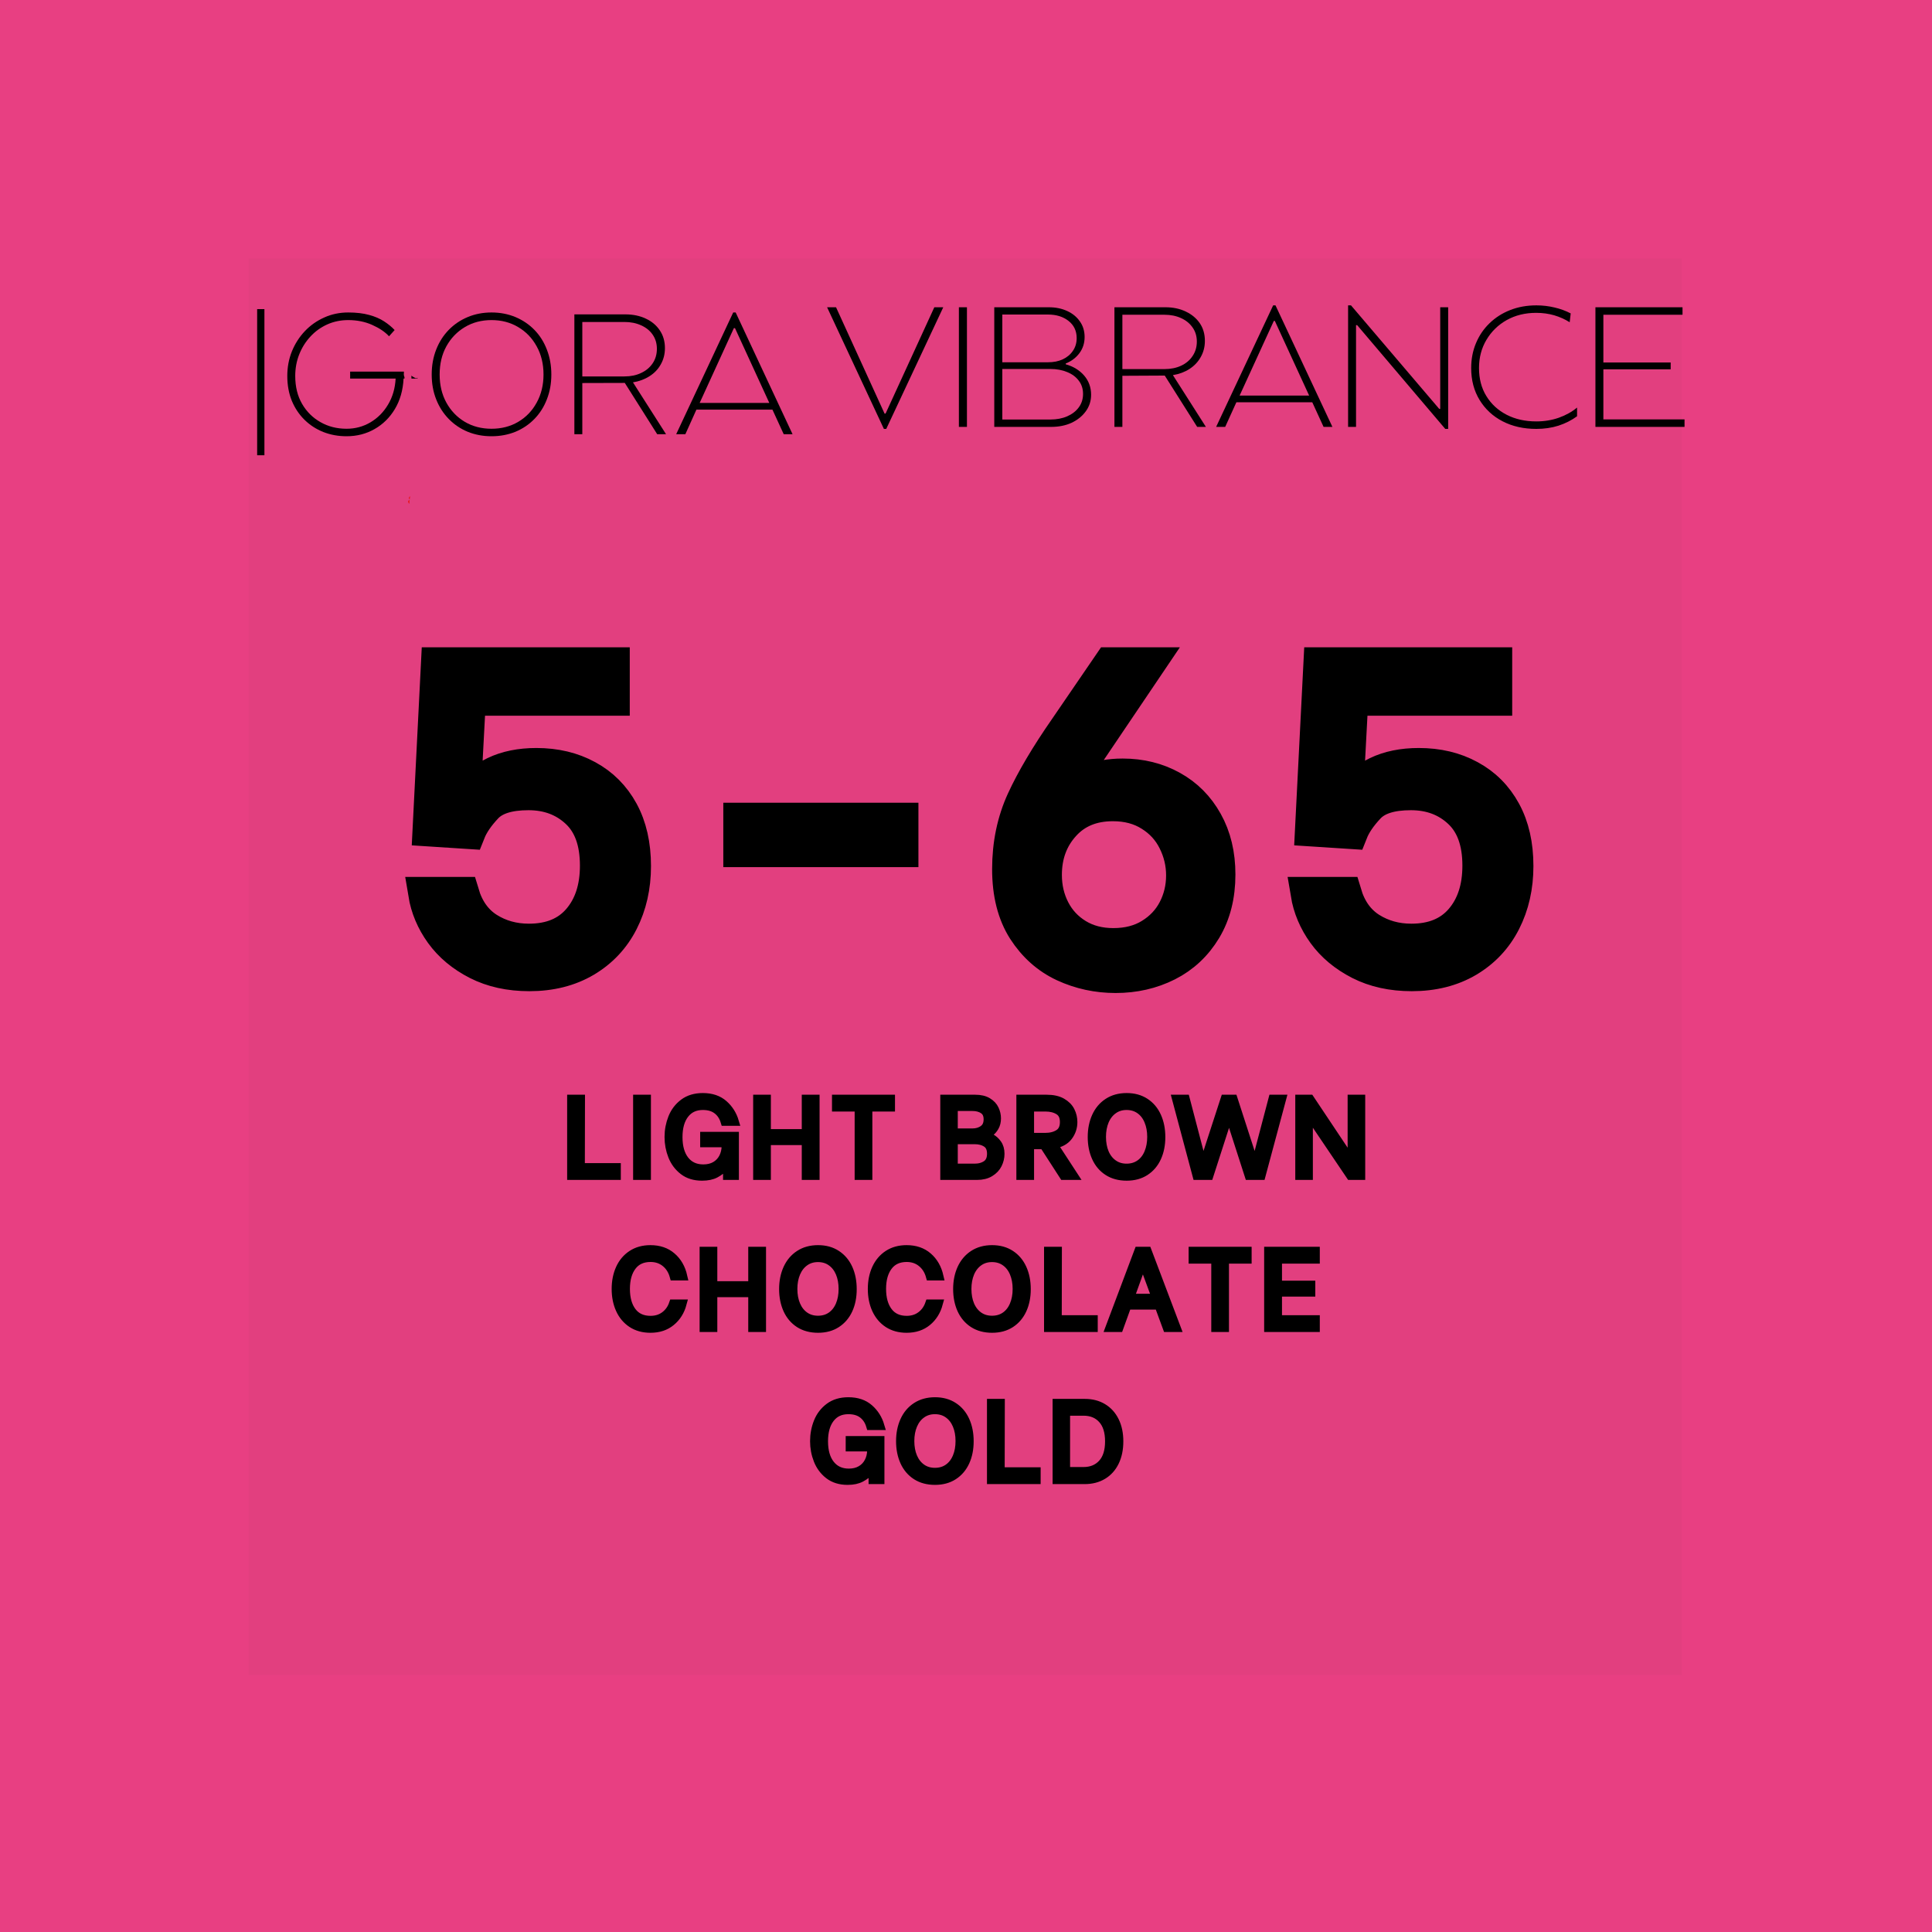 <svg xmlns="http://www.w3.org/2000/svg" xmlns:xlink="http://www.w3.org/1999/xlink" width="360" zoomAndPan="magnify" viewBox="0 0 270 270" height="360" preserveAspectRatio="xMidYMid meet" version="1.0"><defs><g/><clipPath id="f99f69dadf"><path d="M 34.754 36.117 L 235.246 36.117 L 235.246 234.082 L 34.754 234.082 Z M 34.754 36.117 " clip-rule="nonzero"/></clipPath><clipPath id="06ae348aec"><path d="M 57.598 69.426 L 59 69.426 L 59 70.336 L 57.598 70.336 Z M 57.598 69.426 " clip-rule="nonzero"/></clipPath><clipPath id="4d5d224da4"><path d="M 58.5 70.328 C 57.34 69.93 57.543 69.547 57.805 69.469 C 58.039 69.387 58.762 69.449 58.938 69.578 C 59.109 69.707 58.879 70.215 58.879 70.215 " clip-rule="nonzero"/></clipPath><clipPath id="a8f48f07c8"><path d="M 57.129 69.34 L 58.535 69.34 L 58.535 70.238 L 57.129 70.238 Z M 57.129 69.34 " clip-rule="nonzero"/></clipPath><clipPath id="8f7835dfdd"><path d="M 58.031 70.234 C 56.871 69.832 57.074 69.449 57.336 69.371 C 57.566 69.293 58.293 69.371 58.469 69.484 C 58.641 69.609 58.41 70.121 58.41 70.121 " clip-rule="nonzero"/></clipPath><clipPath id="6b5785038b"><path d="M 57.016 69.84 L 58.414 69.84 L 58.414 70.75 L 57.016 70.75 Z M 57.016 69.84 " clip-rule="nonzero"/></clipPath><clipPath id="def882a15b"><path d="M 57.91 70.742 C 56.75 70.344 56.98 69.961 57.215 69.883 C 57.477 69.801 58.172 69.867 58.344 69.992 C 58.52 70.121 58.285 70.633 58.285 70.633 " clip-rule="nonzero"/></clipPath><clipPath id="2e5fe9ad84"><path d="M 57.492 69.562 L 58.883 69.562 L 58.883 70.477 L 57.492 70.477 Z M 57.492 69.562 " clip-rule="nonzero"/></clipPath><clipPath id="40b23be810"><path d="M 58.41 70.473 C 57.219 70.074 57.449 69.691 57.684 69.609 C 57.945 69.516 58.641 69.594 58.816 69.723 C 58.988 69.852 58.758 70.344 58.758 70.344 " clip-rule="nonzero"/></clipPath><clipPath id="bb42b98ab7"><path d="M 57.203 68.672 L 59.488 68.672 L 59.488 71.926 L 57.203 71.926 Z M 57.203 68.672 " clip-rule="nonzero"/></clipPath><clipPath id="530cae97b8"><path d="M 58.102 70.523 C 58.391 68.895 58.781 68.848 58.965 68.895 C 59.129 68.941 59.273 69.07 59.375 69.246 C 59.539 69.629 59.52 70.84 59.273 71.238 C 59.148 71.465 58.883 71.605 58.695 71.637 C 58.531 71.672 58.348 71.621 58.227 71.559 C 58.102 71.48 58 71.398 57.938 71.238 C 57.812 70.906 57.648 69.629 57.918 69.484 C 58.059 69.406 58.449 69.516 58.613 69.691 C 58.883 69.965 58.922 70.906 58.801 71.289 C 58.719 71.543 58.555 71.797 58.348 71.879 C 58.164 71.941 57.836 71.91 57.668 71.812 C 57.504 71.734 57.363 71.512 57.363 71.352 C 57.363 71.191 57.504 70.969 57.668 70.891 C 57.836 70.793 58.164 70.777 58.348 70.824 C 58.531 70.891 58.738 71.082 58.781 71.238 C 58.82 71.383 58.738 71.621 58.594 71.734 C 58.449 71.848 58.141 71.926 57.957 71.91 C 57.754 71.879 57.547 71.766 57.422 71.59 C 57.199 71.254 57.199 70.395 57.238 69.914 C 57.281 69.551 57.34 69.148 57.566 68.941 C 57.754 68.766 58.121 68.688 58.391 68.688 C 58.594 68.688 58.84 68.734 58.984 68.848 C 59.168 68.992 59.254 69.215 59.312 69.484 C 59.418 69.914 59.418 70.906 59.273 71.238 C 59.211 71.398 59.129 71.496 59.004 71.559 C 58.84 71.621 58.531 71.672 58.367 71.605 C 58.184 71.543 58 71.352 57.918 71.113 C 57.773 70.699 57.938 69.598 58.102 69.246 C 58.164 69.102 58.246 69.023 58.348 68.957 C 58.473 68.895 58.656 68.848 58.801 68.863 C 58.945 68.879 59.129 68.941 59.211 69.039 C 59.312 69.117 59.355 69.215 59.395 69.375 C 59.438 69.691 59.457 70.617 59.211 70.84 C 59.047 70.984 58.695 71.031 58.512 70.984 C 58.328 70.922 58.102 70.523 58.102 70.523 " clip-rule="nonzero"/></clipPath><clipPath id="e0210b1643"><path d="M 56.434 51.332 L 57.352 51.332 L 57.352 52.738 L 56.434 52.738 Z M 56.434 51.332 " clip-rule="nonzero"/></clipPath><clipPath id="034de61da1"><path d="M 57.344 51.836 C 56.93 52.996 56.562 52.793 56.465 52.531 C 56.387 52.297 56.465 51.574 56.594 51.398 C 56.707 51.227 57.215 51.484 57.215 51.484 " clip-rule="nonzero"/></clipPath><clipPath id="5b76a27a55"><path d="M 56.961 51.289 L 58.785 51.289 L 58.785 52.891 L 56.961 52.891 Z M 56.961 51.289 " clip-rule="nonzero"/></clipPath><clipPath id="2194cb27f8"><path d="M 58.16 52.883 C 56.605 52.176 56.91 51.5 57.215 51.359 C 57.555 51.219 58.465 51.332 58.695 51.559 C 58.922 51.781 58.617 52.684 58.617 52.684 " clip-rule="nonzero"/></clipPath></defs><rect x="-27" width="324" fill="#ffffff" y="-27" height="324" fill-opacity="1"/><rect x="-27" width="324" fill="#e83f82" y="-27" height="324" fill-opacity="1"/><g clip-path="url(#f99f69dadf)"><path fill="#e23f7f" d="M 34.754 36.117 L 235.039 36.117 L 235.039 234.082 L 34.754 234.082 Z M 34.754 36.117 " fill-opacity="1" fill-rule="nonzero"/></g><path stroke-linecap="butt" transform="matrix(1.313, 0, 0, 1.313, 34.026, 66.375)" fill="none" stroke-linejoin="miter" d="M 30.428 53.184 C 28.333 53.184 26.485 52.78 24.886 51.967 C 23.288 51.149 22.018 50.089 21.077 48.789 C 20.137 47.488 19.539 46.075 19.289 44.545 L 23.327 44.545 C 23.83 46.235 24.726 47.488 26.011 48.307 C 27.294 49.119 28.752 49.524 30.38 49.524 C 32.669 49.524 34.44 48.798 35.692 47.345 C 36.948 45.884 37.573 43.965 37.573 41.584 C 37.573 39.045 36.883 37.135 35.499 35.849 C 34.121 34.563 32.401 33.921 30.336 33.921 C 28.232 33.921 26.732 34.391 25.839 35.334 C 24.952 36.275 24.336 37.179 23.991 38.051 L 19.759 37.777 L 20.652 20.109 L 39.353 20.109 L 39.353 23.862 L 24.038 23.862 L 23.476 34.438 L 23.657 34.438 C 25.255 32.028 27.761 30.825 31.172 30.825 C 33.213 30.825 35.023 31.257 36.6 32.12 C 38.183 32.977 39.412 34.212 40.293 35.825 C 41.171 37.441 41.612 39.376 41.612 41.631 C 41.612 43.819 41.165 45.792 40.27 47.551 C 39.377 49.304 38.082 50.679 36.392 51.681 C 34.701 52.681 32.713 53.184 30.428 53.184 Z M 52.834 36.653 L 70.077 36.653 L 70.077 39.98 L 52.834 39.98 Z M 92.826 53.378 C 90.883 53.378 89.05 52.982 87.321 52.184 C 85.6 51.384 84.187 50.128 83.086 48.423 C 81.993 46.709 81.446 44.554 81.446 41.953 C 81.446 39.289 81.955 36.852 82.973 34.632 C 83.996 32.409 85.511 29.852 87.514 26.969 L 92.207 20.109 L 96.35 20.109 L 86.011 35.423 L 86.151 35.471 L 86.952 34.623 C 88.675 32.84 90.88 31.947 93.573 31.947 C 95.514 31.947 97.263 32.382 98.814 33.245 C 100.367 34.102 101.588 35.328 102.475 36.926 C 103.37 38.527 103.817 40.393 103.817 42.527 C 103.817 44.783 103.323 46.732 102.338 48.378 C 101.35 50.021 100.019 51.268 98.344 52.116 C 96.671 52.958 94.829 53.378 92.826 53.378 Z M 92.585 49.994 C 94.124 49.994 95.445 49.649 96.555 48.961 C 97.671 48.274 98.516 47.375 99.091 46.265 C 99.671 45.149 99.963 43.932 99.963 42.616 C 99.963 41.334 99.671 40.114 99.091 38.959 C 98.516 37.795 97.665 36.864 96.531 36.159 C 95.406 35.447 94.076 35.093 92.541 35.093 C 90.344 35.093 88.597 35.813 87.297 37.26 C 85.996 38.697 85.347 40.468 85.347 42.572 C 85.347 43.917 85.636 45.158 86.219 46.289 C 86.8 47.414 87.636 48.313 88.731 48.985 C 89.832 49.658 91.118 49.994 92.585 49.994 Z M 124.351 53.184 C 122.256 53.184 120.408 52.78 118.81 51.967 C 117.212 51.149 115.941 50.089 115.001 48.789 C 114.06 47.488 113.465 46.075 113.212 44.545 L 117.25 44.545 C 117.753 46.235 118.649 47.488 119.935 48.307 C 121.221 49.119 122.676 49.524 124.307 49.524 C 126.592 49.524 128.363 48.798 129.616 47.345 C 130.872 45.884 131.5 43.965 131.5 41.584 C 131.5 39.045 130.806 37.135 129.422 35.849 C 128.045 34.563 126.324 33.921 124.259 33.921 C 122.155 33.921 120.658 34.391 119.762 35.334 C 118.875 36.275 118.259 37.179 117.914 38.051 L 113.682 37.777 L 114.578 20.109 L 133.276 20.109 L 133.276 23.862 L 117.962 23.862 L 117.399 34.438 L 117.584 34.438 C 119.182 32.028 121.685 30.825 125.098 30.825 C 127.14 30.825 128.946 31.257 130.524 32.12 C 132.107 32.977 133.339 34.212 134.217 35.825 C 135.098 37.441 135.535 39.376 135.535 41.631 C 135.535 43.819 135.089 45.792 134.193 47.551 C 133.3 49.304 132.006 50.679 130.318 51.681 C 128.628 52.681 126.637 53.184 124.351 53.184 Z M 124.351 53.184 " stroke="#000000" stroke-width="3.525" stroke-opacity="1" stroke-miterlimit="4"/><g fill="#000000" fill-opacity="1"><g transform="translate(54.72, 135.942)"><g><path d="M 19.234 0.25 C 16.484 0.25 14.055 -0.281 11.953 -1.344 C 9.859 -2.414 8.195 -3.805 6.969 -5.516 C 5.738 -7.223 4.957 -9.082 4.625 -11.094 L 9.922 -11.094 C 10.586 -8.875 11.758 -7.227 13.438 -6.156 C 15.125 -5.094 17.039 -4.562 19.188 -4.562 C 22.188 -4.562 24.504 -5.516 26.141 -7.422 C 27.785 -9.336 28.609 -11.859 28.609 -14.984 C 28.609 -18.316 27.703 -20.82 25.891 -22.5 C 24.086 -24.188 21.832 -25.031 19.125 -25.031 C 16.363 -25.031 14.395 -24.414 13.219 -23.188 C 12.051 -21.957 11.242 -20.766 10.797 -19.609 L 5.234 -19.984 L 6.406 -43.172 L 30.953 -43.172 L 30.953 -38.234 L 10.859 -38.234 L 10.109 -24.359 L 10.359 -24.359 C 12.453 -27.523 15.742 -29.109 20.234 -29.109 C 22.898 -29.109 25.27 -28.539 27.344 -27.406 C 29.426 -26.281 31.039 -24.656 32.188 -22.531 C 33.344 -20.414 33.922 -17.879 33.922 -14.922 C 33.922 -12.047 33.332 -9.457 32.156 -7.156 C 30.988 -4.852 29.297 -3.039 27.078 -1.719 C 24.859 -0.406 22.242 0.25 19.234 0.25 Z M 19.234 0.25 "/></g></g></g><g fill="#000000" fill-opacity="1"><g transform="translate(96.163, 135.942)"><g><path d="M 7.219 -21.469 L 29.844 -21.469 L 29.844 -17.078 L 7.219 -17.078 Z M 7.219 -21.469 "/></g></g></g><g fill="#000000" fill-opacity="1"><g transform="translate(137.422, 135.942)"><g><path d="M 18.438 0.5 C 15.883 0.5 13.477 -0.023 11.219 -1.078 C 8.957 -2.129 7.109 -3.773 5.672 -6.016 C 4.234 -8.254 3.516 -11.082 3.516 -14.5 C 3.516 -17.988 4.18 -21.191 5.516 -24.109 C 6.859 -27.035 8.844 -30.391 11.469 -34.172 L 17.641 -43.172 L 23.062 -43.172 L 9.5 -23.062 L 9.688 -23 L 10.734 -24.109 C 12.992 -26.453 15.891 -27.625 19.422 -27.625 C 21.973 -27.625 24.266 -27.055 26.297 -25.922 C 28.336 -24.797 29.941 -23.188 31.109 -21.094 C 32.285 -19 32.875 -16.551 32.875 -13.75 C 32.875 -10.789 32.223 -8.234 30.922 -6.078 C 29.629 -3.922 27.883 -2.285 25.688 -1.172 C 23.488 -0.055 21.07 0.5 18.438 0.5 Z M 18.125 -3.953 C 20.145 -3.953 21.883 -4.398 23.344 -5.297 C 24.801 -6.203 25.91 -7.383 26.672 -8.844 C 27.43 -10.312 27.812 -11.906 27.812 -13.625 C 27.812 -15.312 27.43 -16.914 26.672 -18.438 C 25.91 -19.957 24.789 -21.18 23.312 -22.109 C 21.832 -23.035 20.082 -23.5 18.062 -23.5 C 15.188 -23.5 12.895 -22.551 11.188 -20.656 C 9.488 -18.77 8.641 -16.445 8.641 -13.688 C 8.641 -11.926 9.02 -10.301 9.781 -8.812 C 10.539 -7.332 11.641 -6.148 13.078 -5.266 C 14.516 -4.391 16.195 -3.953 18.125 -3.953 Z M 18.125 -3.953 "/></g></g></g><g fill="#000000" fill-opacity="1"><g transform="translate(178.002, 135.942)"><g><path d="M 19.234 0.25 C 16.484 0.25 14.055 -0.281 11.953 -1.344 C 9.859 -2.414 8.195 -3.805 6.969 -5.516 C 5.738 -7.223 4.957 -9.082 4.625 -11.094 L 9.922 -11.094 C 10.586 -8.875 11.758 -7.227 13.438 -6.156 C 15.125 -5.094 17.039 -4.562 19.188 -4.562 C 22.188 -4.562 24.504 -5.516 26.141 -7.422 C 27.785 -9.336 28.609 -11.859 28.609 -14.984 C 28.609 -18.316 27.703 -20.82 25.891 -22.5 C 24.086 -24.188 21.832 -25.031 19.125 -25.031 C 16.363 -25.031 14.395 -24.414 13.219 -23.188 C 12.051 -21.957 11.242 -20.766 10.797 -19.609 L 5.234 -19.984 L 6.406 -43.172 L 30.953 -43.172 L 30.953 -38.234 L 10.859 -38.234 L 10.109 -24.359 L 10.359 -24.359 C 12.453 -27.523 15.742 -29.109 20.234 -29.109 C 22.898 -29.109 25.27 -28.539 27.344 -27.406 C 29.426 -26.281 31.039 -24.656 32.188 -22.531 C 33.344 -20.414 33.922 -17.879 33.922 -14.922 C 33.922 -12.047 33.332 -9.457 32.156 -7.156 C 30.988 -4.852 29.297 -3.039 27.078 -1.719 C 24.859 -0.406 22.242 0.25 19.234 0.25 Z M 19.234 0.25 "/></g></g></g><g fill="#000000" fill-opacity="1"><g transform="translate(34.031, 60.685)"><g><path d="M 1.906 2.938 L 1.906 -17.484 L 2.922 -17.484 L 2.922 2.938 Z M 1.906 2.938 "/></g></g></g><g fill="#000000" fill-opacity="1"><g transform="translate(38.838, 60.685)"><g><path d="M 9.594 0.281 C 8.426 0.281 7.344 0.082 6.344 -0.312 C 5.352 -0.707 4.477 -1.273 3.719 -2.016 C 2.957 -2.766 2.363 -3.656 1.938 -4.688 C 1.52 -5.727 1.312 -6.879 1.312 -8.141 C 1.312 -9.359 1.523 -10.504 1.953 -11.578 C 2.391 -12.648 2.992 -13.594 3.766 -14.406 C 4.535 -15.219 5.438 -15.852 6.469 -16.312 C 7.5 -16.781 8.617 -17.016 9.828 -17.016 C 10.961 -17.016 11.938 -16.898 12.75 -16.672 C 13.562 -16.453 14.254 -16.156 14.828 -15.781 C 15.398 -15.414 15.895 -15.008 16.312 -14.562 L 15.531 -13.688 C 14.969 -14.301 14.18 -14.832 13.172 -15.281 C 12.172 -15.727 11.055 -15.953 9.828 -15.953 C 8.773 -15.953 7.797 -15.75 6.891 -15.344 C 5.992 -14.938 5.211 -14.375 4.547 -13.656 C 3.879 -12.938 3.359 -12.109 2.984 -11.172 C 2.609 -10.234 2.422 -9.223 2.422 -8.141 C 2.422 -6.648 2.738 -5.352 3.375 -4.25 C 4.008 -3.156 4.867 -2.301 5.953 -1.688 C 7.035 -1.07 8.25 -0.766 9.594 -0.766 C 10.801 -0.766 11.91 -1.062 12.922 -1.656 C 13.941 -2.258 14.766 -3.086 15.391 -4.141 C 16.023 -5.191 16.379 -6.406 16.453 -7.781 L 10.094 -7.781 L 10.094 -8.75 L 19.5 -8.75 L 19.5 -7.781 L 17.562 -7.781 C 17.477 -6.145 17.07 -4.723 16.344 -3.516 C 15.625 -2.316 14.676 -1.383 13.5 -0.719 C 12.332 -0.051 11.031 0.281 9.594 0.281 Z M 9.594 0.281 "/></g></g></g><g fill="#000000" fill-opacity="1"><g transform="translate(59.019, 60.685)"><g><path d="M 9.672 0.281 C 8.473 0.281 7.363 0.07 6.344 -0.344 C 5.32 -0.77 4.438 -1.367 3.688 -2.141 C 2.938 -2.91 2.352 -3.82 1.938 -4.875 C 1.52 -5.926 1.312 -7.082 1.312 -8.344 C 1.312 -9.602 1.52 -10.766 1.938 -11.828 C 2.352 -12.891 2.938 -13.805 3.688 -14.578 C 4.438 -15.348 5.32 -15.945 6.344 -16.375 C 7.363 -16.801 8.473 -17.016 9.672 -17.016 C 10.879 -17.016 11.992 -16.801 13.016 -16.375 C 14.035 -15.945 14.922 -15.348 15.672 -14.578 C 16.422 -13.805 17 -12.891 17.406 -11.828 C 17.82 -10.766 18.031 -9.602 18.031 -8.344 C 18.031 -7.082 17.82 -5.926 17.406 -4.875 C 17 -3.82 16.422 -2.91 15.672 -2.141 C 14.922 -1.367 14.035 -0.77 13.016 -0.344 C 11.992 0.07 10.879 0.281 9.672 0.281 Z M 9.672 -0.766 C 11.066 -0.766 12.312 -1.086 13.406 -1.734 C 14.5 -2.379 15.359 -3.273 15.984 -4.422 C 16.617 -5.566 16.938 -6.875 16.938 -8.344 C 16.938 -9.832 16.617 -11.145 15.984 -12.281 C 15.359 -13.426 14.5 -14.32 13.406 -14.969 C 12.312 -15.625 11.066 -15.953 9.672 -15.953 C 8.273 -15.953 7.031 -15.625 5.938 -14.969 C 4.852 -14.32 3.992 -13.426 3.359 -12.281 C 2.734 -11.145 2.422 -9.832 2.422 -8.344 C 2.422 -6.875 2.734 -5.566 3.359 -4.422 C 3.992 -3.273 4.852 -2.379 5.938 -1.734 C 7.031 -1.086 8.273 -0.766 9.672 -0.766 Z M 9.672 -0.766 "/></g></g></g><g fill="#000000" fill-opacity="1"><g transform="translate(78.363, 60.685)"><g><path d="M 1.906 0 L 1.906 -16.75 L 9.047 -16.75 C 10.109 -16.75 11.055 -16.551 11.891 -16.156 C 12.723 -15.77 13.375 -15.223 13.844 -14.516 C 14.32 -13.816 14.562 -12.988 14.562 -12.031 C 14.562 -11.195 14.367 -10.441 13.984 -9.766 C 13.609 -9.086 13.082 -8.535 12.406 -8.109 C 11.738 -7.68 10.969 -7.395 10.094 -7.25 L 14.719 0 L 13.484 0 L 8.953 -7.172 L 3.016 -7.156 L 3.016 0 Z M 3.016 -8.078 L 8.906 -8.078 C 9.781 -8.078 10.555 -8.238 11.234 -8.562 C 11.922 -8.883 12.457 -9.332 12.844 -9.906 C 13.238 -10.488 13.438 -11.164 13.438 -11.938 C 13.438 -12.695 13.238 -13.359 12.844 -13.922 C 12.457 -14.484 11.922 -14.914 11.234 -15.219 C 10.555 -15.531 9.781 -15.688 8.906 -15.688 L 3.016 -15.688 Z M 3.016 -8.078 "/></g></g></g><g fill="#000000" fill-opacity="1"><g transform="translate(94.216, 60.685)"><g><path d="M 0.281 0 L 8.25 -17.016 L 8.594 -17.016 L 16.547 0 L 15.312 0 L 13.734 -3.438 L 3.109 -3.438 L 1.562 0 Z M 3.562 -4.375 L 13.297 -4.375 L 8.5 -14.828 L 8.344 -14.828 Z M 3.562 -4.375 "/></g></g></g><g clip-path="url(#06ae348aec)"><g clip-path="url(#4d5d224da4)"><path fill="#e7191f" d="M 60.098 68.828 L 60.098 70.98 L 56.297 70.98 L 56.297 68.828 Z M 60.098 68.828 " fill-opacity="1" fill-rule="nonzero"/></g></g><g clip-path="url(#a8f48f07c8)"><g clip-path="url(#8f7835dfdd)"><path fill="#e7191f" d="M 59.629 68.734 L 59.629 70.887 L 55.828 70.887 L 55.828 68.734 Z M 59.629 68.734 " fill-opacity="1" fill-rule="nonzero"/></g></g><g clip-path="url(#6b5785038b)"><g clip-path="url(#def882a15b)"><path fill="#e7191f" d="M 59.504 69.242 L 59.504 71.398 L 55.703 71.398 L 55.703 69.242 Z M 59.504 69.242 " fill-opacity="1" fill-rule="nonzero"/></g></g><g clip-path="url(#2e5fe9ad84)"><g clip-path="url(#40b23be810)"><path fill="#ff0000" d="M 59.977 68.973 L 59.977 71.125 L 56.172 71.125 L 56.172 68.973 Z M 59.977 68.973 " fill-opacity="1" fill-rule="nonzero"/></g></g><g clip-path="url(#bb42b98ab7)"><g clip-path="url(#530cae97b8)"><path fill="#e23f7f" d="M 60.219 68.051 L 60.219 72.547 L 56.418 72.547 L 56.418 68.051 Z M 60.219 68.051 " fill-opacity="1" fill-rule="nonzero"/></g></g><g clip-path="url(#e0210b1643)"><g clip-path="url(#034de61da1)"><path fill="#e23f7f" d="M 55.828 50.238 L 57.98 50.238 L 57.98 54.039 L 55.828 54.039 Z M 55.828 50.238 " fill-opacity="1" fill-rule="nonzero"/></g></g><g fill="#e23f7f" fill-opacity="1"><g transform="translate(55.825, 55.431)"><g><path d="M 1.672 0.734 L 0.703 0.734 L 0.703 -5.469 L 1.672 -5.469 Z M 1.672 0.734 "/></g></g></g><g fill="#000000" fill-opacity="1"><g transform="translate(115.307, 59.659)"><g><path d="M 8.219 0.281 L 0.281 -16.719 L 1.531 -16.719 L 8.312 -1.859 L 8.453 -1.859 L 15.266 -16.719 L 16.516 -16.719 L 8.547 0.281 Z M 8.219 0.281 "/></g></g></g><g fill="#000000" fill-opacity="1"><g transform="translate(132.1, 59.659)"><g><path d="M 1.906 0 L 1.906 -16.719 L 3.031 -16.719 L 3.031 0 Z M 1.906 0 "/></g></g></g><g fill="#000000" fill-opacity="1"><g transform="translate(137.045, 59.659)"><g><path d="M 1.906 0 L 1.906 -16.719 L 9.531 -16.719 C 10.5 -16.719 11.359 -16.539 12.109 -16.188 C 12.859 -15.844 13.445 -15.359 13.875 -14.734 C 14.312 -14.117 14.531 -13.395 14.531 -12.562 C 14.531 -11.707 14.289 -10.957 13.812 -10.312 C 13.332 -9.664 12.691 -9.18 11.891 -8.859 L 11.891 -8.75 C 12.961 -8.445 13.82 -7.922 14.469 -7.172 C 15.113 -6.422 15.438 -5.523 15.438 -4.484 C 15.438 -3.629 15.191 -2.863 14.703 -2.188 C 14.211 -1.508 13.551 -0.973 12.719 -0.578 C 11.883 -0.191 10.926 0 9.844 0 Z M 3.031 -9.031 L 9.406 -9.031 C 10.188 -9.031 10.875 -9.164 11.469 -9.438 C 12.07 -9.719 12.547 -10.113 12.891 -10.625 C 13.242 -11.133 13.422 -11.727 13.422 -12.406 C 13.422 -13.414 13.039 -14.219 12.281 -14.812 C 11.531 -15.406 10.57 -15.703 9.406 -15.703 L 3.031 -15.703 Z M 3.031 -1.031 L 9.75 -1.031 C 10.633 -1.031 11.422 -1.18 12.109 -1.484 C 12.797 -1.785 13.332 -2.203 13.719 -2.734 C 14.113 -3.266 14.312 -3.891 14.312 -4.609 C 14.312 -5.328 14.113 -5.941 13.719 -6.453 C 13.332 -6.973 12.797 -7.375 12.109 -7.656 C 11.422 -7.945 10.633 -8.094 9.75 -8.094 L 3.031 -8.094 Z M 3.031 -1.031 "/></g></g></g><g fill="#000000" fill-opacity="1"><g transform="translate(153.838, 59.659)"><g><path d="M 1.906 0 L 1.906 -16.719 L 9.031 -16.719 C 10.094 -16.719 11.035 -16.52 11.859 -16.125 C 12.691 -15.738 13.348 -15.195 13.828 -14.5 C 14.305 -13.801 14.547 -12.973 14.547 -12.016 C 14.547 -11.191 14.352 -10.441 13.969 -9.766 C 13.594 -9.086 13.066 -8.531 12.391 -8.094 C 11.723 -7.664 10.953 -7.379 10.078 -7.234 L 14.688 0 L 13.469 0 L 8.938 -7.172 L 3.016 -7.141 L 3.016 0 Z M 3.016 -8.078 L 8.891 -8.078 C 9.766 -8.078 10.539 -8.234 11.219 -8.547 C 11.906 -8.867 12.441 -9.32 12.828 -9.906 C 13.223 -10.488 13.422 -11.16 13.422 -11.922 C 13.422 -12.68 13.223 -13.336 12.828 -13.891 C 12.441 -14.453 11.906 -14.891 11.219 -15.203 C 10.539 -15.516 9.766 -15.672 8.891 -15.672 L 3.016 -15.672 Z M 3.016 -8.078 "/></g></g></g><g fill="#000000" fill-opacity="1"><g transform="translate(169.675, 59.659)"><g><path d="M 0.281 0 L 8.25 -16.984 L 8.578 -16.984 L 16.531 0 L 15.297 0 L 13.719 -3.438 L 3.109 -3.438 L 1.547 0 Z M 3.562 -4.375 L 13.281 -4.375 L 8.484 -14.812 L 8.344 -14.812 Z M 3.562 -4.375 "/></g></g></g><g fill="#000000" fill-opacity="1"><g transform="translate(186.492, 59.659)"><g><path d="M 15.484 0.281 L 3.172 -14.219 L 3.016 -14.219 L 3.016 0 L 1.906 0 L 1.906 -16.984 L 2.312 -16.984 L 14.641 -2.516 L 14.781 -2.516 L 14.781 -16.719 L 15.891 -16.719 L 15.891 0.281 Z M 15.484 0.281 "/></g></g></g><g fill="#000000" fill-opacity="1"><g transform="translate(204.288, 59.659)"><g><path d="M 10.422 0.281 C 8.648 0.281 7.078 -0.07 5.703 -0.781 C 4.336 -1.488 3.266 -2.484 2.484 -3.766 C 1.703 -5.047 1.312 -6.531 1.312 -8.219 C 1.312 -9.477 1.535 -10.641 1.984 -11.703 C 2.43 -12.773 3.062 -13.703 3.875 -14.484 C 4.688 -15.273 5.648 -15.891 6.766 -16.328 C 7.879 -16.766 9.098 -16.984 10.422 -16.984 C 11.297 -16.984 12.141 -16.883 12.953 -16.688 C 13.773 -16.5 14.531 -16.223 15.219 -15.859 L 15.078 -14.625 C 14.422 -15.039 13.703 -15.363 12.922 -15.594 C 12.141 -15.82 11.297 -15.938 10.391 -15.938 C 8.848 -15.938 7.473 -15.598 6.266 -14.922 C 5.066 -14.242 4.125 -13.32 3.438 -12.156 C 2.75 -11 2.406 -9.688 2.406 -8.219 C 2.406 -6.719 2.75 -5.41 3.438 -4.297 C 4.125 -3.18 5.07 -2.312 6.281 -1.688 C 7.488 -1.07 8.867 -0.766 10.422 -0.766 C 11.535 -0.766 12.582 -0.938 13.562 -1.281 C 14.551 -1.633 15.398 -2.109 16.109 -2.703 L 16.109 -1.484 C 15.336 -0.922 14.473 -0.484 13.516 -0.172 C 12.566 0.129 11.535 0.281 10.422 0.281 Z M 10.422 0.281 "/></g></g></g><g fill="#000000" fill-opacity="1"><g transform="translate(221.057, 59.659)"><g><path d="M 1.906 0 L 1.906 -16.719 L 14.078 -16.719 L 14.078 -15.672 L 3.016 -15.672 L 3.016 -9 L 12.422 -9 L 12.422 -8.047 L 3.016 -8.047 L 3.016 -1.047 L 14.359 -1.047 L 14.359 0 Z M 1.906 0 "/></g></g></g><g clip-path="url(#5b76a27a55)"><g clip-path="url(#2194cb27f8)"><path fill="#e23f7f" d="M 60.211 50.234 L 60.211 54.035 L 55.238 54.035 L 55.238 50.234 Z M 60.211 50.234 " fill-opacity="1" fill-rule="nonzero"/></g></g><path stroke-linecap="butt" transform="matrix(0.327, 0, 0, 0.327, 71.725, 146.988)" fill="none" stroke-linejoin="miter" d="M 44.213 49.336 L 44.213 53.005 L 24.804 53.005 L 24.804 20.115 L 28.903 20.115 L 28.843 49.336 Z M 52.997 20.115 L 57.084 20.115 L 57.084 53.005 L 52.997 53.005 Z M 80.712 53.328 C 77.485 53.328 74.808 52.515 72.681 50.866 C 70.553 49.216 68.976 47.113 67.96 44.543 C 66.944 41.974 66.43 39.261 66.43 36.417 C 66.43 33.524 66.956 30.799 67.984 28.206 C 69.012 25.625 70.625 23.509 72.824 21.86 C 75.023 20.223 77.76 19.398 81.046 19.398 C 84.715 19.398 87.679 20.402 89.95 22.398 C 92.221 24.382 93.798 26.879 94.683 29.879 L 90.404 29.879 C 89.771 27.752 88.671 26.091 87.106 24.908 C 85.552 23.712 83.532 23.115 81.046 23.115 C 77.76 23.115 75.19 24.31 73.338 26.7 C 71.497 29.079 70.577 32.329 70.577 36.452 C 70.577 40.659 71.521 43.946 73.41 46.336 C 75.31 48.714 77.915 49.898 81.238 49.898 C 83.21 49.898 84.907 49.491 86.329 48.667 C 87.763 47.83 88.851 46.695 89.615 45.26 C 90.392 43.814 90.799 42.177 90.822 40.36 L 90.87 39.034 L 81.656 39.034 L 81.656 35.986 L 94.683 35.986 L 94.683 53.005 L 91.432 53.005 L 91.432 47.555 L 91.05 47.555 C 90.87 48.021 90.452 48.678 89.795 49.551 C 89.137 50.411 88.05 51.26 86.52 52.097 C 85.002 52.921 83.066 53.328 80.712 53.328 Z M 129.162 20.115 L 129.162 53.005 L 125.075 53.005 L 125.075 38.114 L 108.343 38.114 L 108.343 53.005 L 104.303 53.005 L 104.303 20.115 L 108.343 20.115 L 108.343 34.815 L 125.075 34.815 L 125.075 20.115 Z M 161.394 23.772 L 151.714 23.772 L 151.714 53.005 L 147.674 53.005 L 147.674 23.772 L 137.994 23.772 L 137.994 20.115 L 161.394 20.115 Z M 184.269 20.115 L 197.427 20.115 C 199.626 20.115 201.419 20.533 202.817 21.382 C 204.204 22.219 205.196 23.282 205.793 24.549 C 206.391 25.816 206.689 27.13 206.689 28.469 C 206.689 29.879 206.391 31.098 205.793 32.138 C 205.196 33.178 204.478 33.979 203.63 34.54 C 202.781 35.102 201.993 35.46 201.24 35.604 L 201.24 35.891 C 202.052 35.95 202.997 36.249 204.072 36.763 C 205.16 37.277 206.116 38.114 206.94 39.261 C 207.777 40.396 208.195 41.842 208.195 43.599 C 208.195 45.177 207.837 46.671 207.132 48.093 C 206.438 49.515 205.327 50.686 203.821 51.607 C 202.327 52.539 200.439 53.005 198.192 53.005 L 184.269 53.005 Z M 196.256 34.528 C 198.049 34.528 199.578 34.074 200.857 33.154 C 202.148 32.234 202.793 30.799 202.793 28.851 C 202.793 26.999 202.172 25.649 200.929 24.812 C 199.686 23.963 198.132 23.545 196.256 23.545 L 188.225 23.545 L 188.225 34.528 Z M 197.152 49.575 C 199.196 49.575 200.881 49.097 202.232 48.165 C 203.57 47.22 204.251 45.679 204.251 43.563 C 204.251 41.46 203.57 39.954 202.232 39.07 C 200.881 38.173 199.196 37.731 197.152 37.731 L 188.225 37.731 L 188.225 49.575 Z M 226.696 39.882 L 220.828 39.882 L 220.828 53.005 L 216.788 53.005 L 216.788 20.115 L 227.975 20.115 C 230.64 20.115 232.815 20.593 234.524 21.561 C 236.233 22.541 237.464 23.772 238.217 25.278 C 238.97 26.784 239.34 28.361 239.34 30.023 C 239.34 32.305 238.659 34.361 237.297 36.178 C 235.934 37.994 233.819 39.153 230.927 39.655 L 239.627 53.005 L 235.169 53.005 Z M 220.828 36.417 L 227.461 36.417 C 229.684 36.417 231.56 35.927 233.09 34.959 C 234.631 33.979 235.396 32.341 235.396 30.023 C 235.396 27.74 234.631 26.127 233.09 25.182 C 231.56 24.238 229.684 23.772 227.461 23.772 L 220.828 23.772 Z M 262.179 53.328 C 259.048 53.328 256.359 52.61 254.124 51.176 C 251.877 49.73 250.18 47.722 249.021 45.153 C 247.861 42.583 247.288 39.667 247.288 36.417 C 247.288 33.154 247.873 30.226 249.045 27.644 C 250.216 25.063 251.925 23.043 254.172 21.585 C 256.407 20.127 259.072 19.398 262.179 19.398 C 265.25 19.398 267.892 20.127 270.115 21.585 C 272.337 23.043 274.035 25.051 275.182 27.62 C 276.341 30.19 276.927 33.142 276.927 36.452 C 276.927 39.751 276.341 42.655 275.182 45.201 C 274.035 47.734 272.337 49.73 270.115 51.176 C 267.892 52.61 265.25 53.328 262.179 53.328 Z M 262.131 49.575 C 264.294 49.575 266.171 49.013 267.772 47.902 C 269.374 46.79 270.593 45.225 271.429 43.229 C 272.278 41.221 272.708 38.938 272.708 36.369 C 272.708 33.799 272.278 31.505 271.429 29.509 C 270.593 27.501 269.374 25.935 267.772 24.812 C 266.171 23.677 264.294 23.115 262.131 23.115 C 259.968 23.115 258.092 23.689 256.502 24.836 C 254.901 25.971 253.67 27.549 252.821 29.557 C 251.985 31.552 251.566 33.823 251.566 36.369 C 251.566 38.938 251.985 41.209 252.821 43.205 C 253.67 45.189 254.901 46.754 256.502 47.878 C 258.092 49.013 259.968 49.575 262.131 49.575 Z M 283.321 20.115 L 287.36 20.115 L 294.698 48.165 L 294.973 48.165 L 304.092 20.115 L 307.797 20.115 L 316.868 48.165 L 317.155 48.165 L 324.54 20.115 L 328.568 20.115 L 319.736 53.005 L 314.382 53.005 L 306.064 27.202 L 305.777 27.202 L 297.459 53.005 L 292.105 53.005 Z M 335.99 20.115 L 340.555 20.115 L 358.171 46.515 L 358.362 46.515 L 358.362 20.115 L 362.354 20.115 L 362.354 53.005 L 357.753 53.005 L 340.173 26.975 L 339.981 26.975 L 339.981 53.005 L 335.99 53.005 Z M 335.99 20.115 " stroke="#000000" stroke-width="3.525" stroke-opacity="1" stroke-miterlimit="4"/><path stroke-linecap="butt" transform="matrix(0.327, 0, 0, 0.327, 71.725, 146.988)" fill="none" stroke-linejoin="miter" d="M 58.638 118.33 C 55.566 118.33 52.913 117.601 50.69 116.155 C 48.467 114.697 46.758 112.677 45.587 110.108 C 44.416 107.538 43.83 104.622 43.83 101.359 C 43.83 98.109 44.416 95.193 45.587 92.623 C 46.758 90.054 48.467 88.046 50.69 86.588 C 52.913 85.13 55.566 84.401 58.638 84.401 C 62.331 84.401 65.39 85.44 67.792 87.532 C 70.219 89.611 71.832 92.42 72.633 95.957 L 68.641 95.957 C 67.984 93.555 66.777 91.631 65.02 90.209 C 63.263 88.787 61.16 88.07 58.686 88.07 C 55.268 88.07 52.65 89.265 50.834 91.667 C 49.017 94.069 48.109 97.284 48.109 101.324 C 48.109 105.387 49.017 108.626 50.834 111.028 C 52.65 113.418 55.268 114.613 58.686 114.613 C 61.04 114.613 63.06 113.98 64.745 112.713 C 66.43 111.446 67.637 109.749 68.354 107.622 L 72.358 107.622 C 71.485 110.873 69.86 113.478 67.482 115.414 C 65.127 117.362 62.175 118.33 58.638 118.33 Z M 106.275 85.106 L 106.275 117.996 L 102.2 117.996 L 102.2 103.104 L 85.456 103.104 L 85.456 117.996 L 81.417 117.996 L 81.417 85.106 L 85.456 85.106 L 85.456 99.818 L 102.2 99.818 L 102.2 85.106 Z M 130.285 118.33 C 127.154 118.33 124.477 117.613 122.23 116.179 C 119.995 114.733 118.286 112.725 117.127 110.156 C 115.968 107.586 115.394 104.67 115.394 101.407 C 115.394 98.157 115.98 95.228 117.151 92.647 C 118.322 90.066 120.031 88.046 122.278 86.588 C 124.513 85.13 127.19 84.401 130.285 84.401 C 133.357 84.401 136.01 85.13 138.221 86.588 C 140.444 88.046 142.141 90.054 143.3 92.623 C 144.46 95.193 145.033 98.133 145.033 101.455 C 145.033 104.742 144.46 107.658 143.3 110.203 C 142.141 112.737 140.444 114.733 138.221 116.179 C 136.01 117.613 133.357 118.33 130.285 118.33 Z M 130.238 114.566 C 132.401 114.566 134.289 114.016 135.879 112.904 C 137.48 111.793 138.699 110.227 139.548 108.231 C 140.396 106.224 140.814 103.941 140.814 101.359 C 140.814 98.79 140.396 96.507 139.548 94.499 C 138.699 92.504 137.48 90.938 135.879 89.815 C 134.289 88.679 132.401 88.117 130.238 88.117 C 128.086 88.117 126.21 88.691 124.609 89.838 C 123.007 90.974 121.788 92.551 120.94 94.547 C 120.091 96.555 119.673 98.826 119.673 101.359 C 119.673 103.941 120.091 106.212 120.94 108.207 C 121.788 110.191 123.007 111.757 124.609 112.88 C 126.21 114.004 128.086 114.566 130.238 114.566 Z M 168.123 118.33 C 165.039 118.33 162.398 117.601 160.163 116.155 C 157.94 114.697 156.243 112.677 155.06 110.108 C 153.889 107.538 153.303 104.622 153.303 101.359 C 153.303 98.109 153.889 95.193 155.06 92.623 C 156.243 90.054 157.94 88.046 160.163 86.588 C 162.398 85.13 165.039 84.401 168.123 84.401 C 171.816 84.401 174.863 85.44 177.278 87.532 C 179.692 89.611 181.305 92.42 182.118 95.957 L 178.126 95.957 C 177.469 93.555 176.25 91.631 174.493 90.209 C 172.748 88.787 170.633 88.07 168.159 88.07 C 164.741 88.07 162.123 89.265 160.307 91.667 C 158.49 94.069 157.582 97.284 157.582 101.324 C 157.582 105.387 158.49 108.626 160.307 111.028 C 162.123 113.418 164.741 114.613 168.159 114.613 C 170.513 114.613 172.533 113.98 174.218 112.713 C 175.915 111.446 177.11 109.749 177.839 107.622 L 181.843 107.622 C 180.959 110.873 179.333 113.478 176.967 115.414 C 174.6 117.362 171.649 118.33 168.123 118.33 Z M 204.658 118.33 C 201.538 118.33 198.849 117.613 196.615 116.179 C 194.368 114.733 192.671 112.725 191.499 110.156 C 190.352 107.586 189.767 104.67 189.767 101.407 C 189.767 98.157 190.352 95.228 191.523 92.647 C 192.707 90.066 194.416 88.046 196.65 86.588 C 198.897 85.13 201.562 84.401 204.658 84.401 C 207.741 84.401 210.382 85.13 212.605 86.588 C 214.828 88.046 216.513 90.054 217.673 92.623 C 218.832 95.193 219.418 98.133 219.418 101.455 C 219.418 104.742 218.832 107.658 217.673 110.203 C 216.513 112.737 214.828 114.733 212.605 116.179 C 210.382 117.613 207.741 118.33 204.658 118.33 Z M 204.622 114.566 C 206.785 114.566 208.661 114.016 210.263 112.904 C 211.864 111.793 213.083 110.227 213.92 108.231 C 214.768 106.224 215.199 103.941 215.199 101.359 C 215.199 98.79 214.768 96.507 213.92 94.499 C 213.083 92.504 211.864 90.938 210.263 89.815 C 208.661 88.679 206.785 88.117 204.622 88.117 C 202.459 88.117 200.582 88.691 198.981 89.838 C 197.391 90.974 196.16 92.551 195.312 94.547 C 194.475 96.555 194.057 98.826 194.057 101.359 C 194.057 103.941 194.475 106.212 195.312 108.207 C 196.16 110.191 197.391 111.757 198.981 112.88 C 200.582 114.004 202.459 114.566 204.622 114.566 Z M 248.041 114.338 L 248.041 117.996 L 228.62 117.996 L 228.62 85.106 L 232.719 85.106 L 232.659 114.338 Z M 275.851 108.411 L 262.454 108.411 L 258.988 117.996 L 254.841 117.996 L 267.21 85.106 L 271.059 85.106 L 283.512 117.996 L 279.377 117.996 Z M 274.68 105.172 L 269.182 90.269 L 268.991 90.269 L 263.625 105.172 Z M 313.808 88.775 L 304.128 88.775 L 304.128 117.996 L 300.088 117.996 L 300.088 88.775 L 290.408 88.775 L 290.408 85.106 L 313.808 85.106 Z M 326.787 88.775 L 326.787 99.579 L 341.021 99.579 L 341.021 102.865 L 326.787 102.865 L 326.787 114.338 L 342.945 114.338 L 342.945 117.996 L 322.688 117.996 L 322.688 85.106 L 342.945 85.106 L 342.945 88.775 Z M 326.787 88.775 " stroke="#000000" stroke-width="3.525" stroke-opacity="1" stroke-miterlimit="4"/><path stroke-linecap="butt" transform="matrix(0.327, 0, 0, 0.327, 71.725, 146.988)" fill="none" stroke-linejoin="miter" d="M 142.918 183.333 C 139.691 183.333 137.002 182.508 134.875 180.871 C 132.747 179.222 131.17 177.118 130.154 174.549 C 129.138 171.979 128.624 169.266 128.624 166.41 C 128.624 163.53 129.15 160.793 130.178 158.211 C 131.206 155.618 132.831 153.515 135.018 151.865 C 137.217 150.216 139.954 149.403 143.24 149.403 C 146.91 149.403 149.873 150.395 152.144 152.391 C 154.415 154.375 155.992 156.873 156.877 159.885 L 152.598 159.885 C 151.965 157.745 150.865 156.096 149.3 154.901 C 147.746 153.706 145.726 153.12 143.24 153.12 C 139.954 153.12 137.384 154.303 135.532 156.694 C 133.691 159.072 132.771 162.323 132.771 166.458 C 132.771 170.653 133.715 173.951 135.604 176.329 C 137.504 178.708 140.109 179.903 143.432 179.903 C 145.404 179.903 147.101 179.485 148.523 178.66 C 149.957 177.835 151.045 176.7 151.81 175.254 C 152.586 173.808 152.993 172.182 153.017 170.354 L 153.064 169.039 L 143.85 169.039 L 143.85 165.992 L 156.877 165.992 L 156.877 182.998 L 153.626 182.998 L 153.626 177.548 L 153.244 177.548 C 153.064 178.015 152.646 178.684 151.989 179.544 C 151.331 180.417 150.244 181.265 148.714 182.09 C 147.196 182.915 145.26 183.333 142.918 183.333 Z M 180.265 183.333 C 177.134 183.333 174.457 182.616 172.21 181.182 C 169.975 179.735 168.266 177.728 167.107 175.158 C 165.948 172.589 165.374 169.673 165.374 166.41 C 165.374 163.147 165.96 160.231 167.131 157.65 C 168.302 155.056 170.023 153.036 172.258 151.59 C 174.505 150.132 177.17 149.403 180.265 149.403 C 183.337 149.403 185.99 150.132 188.201 151.59 C 190.436 153.036 192.121 155.056 193.28 157.626 C 194.439 160.195 195.013 163.135 195.013 166.458 C 195.013 169.744 194.439 172.66 193.28 175.194 C 192.121 177.74 190.436 179.735 188.201 181.182 C 185.99 182.616 183.337 183.333 180.265 183.333 Z M 180.218 179.568 C 182.381 179.568 184.269 179.018 185.859 177.907 C 187.46 176.795 188.679 175.23 189.528 173.222 C 190.376 171.226 190.794 168.932 190.794 166.362 C 190.794 163.793 190.376 161.51 189.528 159.502 C 188.679 157.506 187.46 155.941 185.859 154.817 C 184.269 153.682 182.381 153.12 180.218 153.12 C 178.066 153.12 176.19 153.694 174.589 154.841 C 172.987 155.976 171.768 157.542 170.919 159.55 C 170.071 161.558 169.653 163.828 169.653 166.362 C 169.653 168.932 170.071 171.214 170.919 173.198 C 171.768 175.194 172.987 176.748 174.589 177.883 C 176.19 179.006 178.066 179.568 180.218 179.568 Z M 223.636 179.341 L 223.636 182.998 L 204.228 182.998 L 204.228 150.108 L 208.327 150.108 L 208.267 179.341 Z M 232.277 150.108 L 244.312 150.108 C 247.252 150.108 249.833 150.778 252.032 152.104 C 254.243 153.431 255.952 155.331 257.159 157.793 C 258.367 160.255 258.976 163.147 258.976 166.505 C 258.976 169.864 258.367 172.792 257.159 175.278 C 255.952 177.764 254.231 179.676 252.008 181.002 C 249.797 182.329 247.216 182.998 244.264 182.998 L 232.277 182.998 Z M 243.702 179.234 C 247.025 179.234 249.69 178.146 251.686 175.983 C 253.694 173.796 254.697 170.641 254.697 166.505 C 254.697 162.37 253.706 159.215 251.71 157.04 C 249.726 154.853 247.061 153.765 243.702 153.765 L 236.221 153.765 L 236.221 179.234 Z M 243.702 179.234 " stroke="#000000" stroke-width="3.525" stroke-opacity="1" stroke-miterlimit="4"/><g fill="#000000" fill-opacity="1"><g transform="translate(78.681, 164.311)"><g><path d="M 7.5 -1.203 L 7.5 0 L 1.156 0 L 1.156 -10.75 L 2.484 -10.75 L 2.469 -1.203 Z M 7.5 -1.203 "/></g></g></g><g fill="#000000" fill-opacity="1"><g transform="translate(87.849, 164.311)"><g><path d="M 1.203 -10.75 L 2.531 -10.75 L 2.531 0 L 1.203 0 Z M 1.203 -10.75 "/></g></g></g><g fill="#000000" fill-opacity="1"><g transform="translate(92.625, 164.311)"><g><path d="M 5.484 0.109 C 4.43 0.109 3.555 -0.156 2.859 -0.688 C 2.16 -1.227 1.645 -1.922 1.312 -2.766 C 0.977 -3.609 0.812 -4.492 0.812 -5.422 C 0.812 -6.359 0.977 -7.25 1.312 -8.094 C 1.656 -8.945 2.188 -9.641 2.906 -10.172 C 3.625 -10.711 4.52 -10.984 5.594 -10.984 C 6.789 -10.984 7.758 -10.656 8.5 -10 C 9.238 -9.352 9.754 -8.539 10.047 -7.562 L 8.641 -7.562 C 8.441 -8.25 8.082 -8.785 7.562 -9.172 C 7.051 -9.566 6.395 -9.766 5.594 -9.766 C 4.52 -9.766 3.68 -9.375 3.078 -8.594 C 2.473 -7.82 2.172 -6.758 2.172 -5.406 C 2.172 -4.031 2.477 -2.953 3.094 -2.172 C 3.719 -1.398 4.57 -1.016 5.656 -1.016 C 6.301 -1.016 6.852 -1.148 7.312 -1.422 C 7.781 -1.691 8.141 -2.062 8.391 -2.531 C 8.641 -3 8.77 -3.531 8.781 -4.125 L 8.797 -4.562 L 5.797 -4.562 L 5.797 -5.562 L 10.047 -5.562 L 10.047 0 L 8.984 0 L 8.984 -1.781 L 8.859 -1.781 C 8.797 -1.625 8.656 -1.406 8.438 -1.125 C 8.227 -0.844 7.875 -0.566 7.375 -0.297 C 6.883 -0.023 6.254 0.109 5.484 0.109 Z M 5.484 0.109 "/></g></g></g><g fill="#000000" fill-opacity="1"><g transform="translate(104.665, 164.311)"><g><path d="M 9.281 -10.75 L 9.281 0 L 7.938 0 L 7.938 -4.875 L 2.469 -4.875 L 2.469 0 L 1.156 0 L 1.156 -10.75 L 2.469 -10.75 L 2.469 -5.938 L 7.938 -5.938 L 7.938 -10.75 Z M 9.281 -10.75 "/></g></g></g><g fill="#000000" fill-opacity="1"><g transform="translate(116.137, 164.311)"><g><path d="M 8.344 -9.547 L 5.172 -9.547 L 5.172 0 L 3.859 0 L 3.859 -9.547 L 0.688 -9.547 L 0.688 -10.75 L 8.344 -10.75 Z M 8.344 -9.547 "/></g></g></g><g fill="#000000" fill-opacity="1"><g transform="translate(126.227, 164.311)"><g/></g></g><g fill="#000000" fill-opacity="1"><g transform="translate(130.803, 164.311)"><g><path d="M 1.156 -10.75 L 5.453 -10.75 C 6.172 -10.75 6.754 -10.609 7.203 -10.328 C 7.66 -10.055 7.988 -9.711 8.188 -9.297 C 8.383 -8.879 8.484 -8.453 8.484 -8.016 C 8.484 -7.555 8.383 -7.156 8.188 -6.812 C 7.988 -6.477 7.75 -6.219 7.469 -6.031 C 7.195 -5.852 6.941 -5.738 6.703 -5.688 L 6.703 -5.594 C 6.961 -5.57 7.27 -5.473 7.625 -5.297 C 7.977 -5.129 8.289 -4.859 8.562 -4.484 C 8.832 -4.117 8.969 -3.648 8.969 -3.078 C 8.969 -2.555 8.852 -2.062 8.625 -1.594 C 8.395 -1.133 8.031 -0.754 7.531 -0.453 C 7.039 -0.148 6.43 0 5.703 0 L 1.156 0 Z M 5.062 -6.031 C 5.645 -6.031 6.145 -6.18 6.562 -6.484 C 6.988 -6.785 7.203 -7.254 7.203 -7.891 C 7.203 -8.492 7 -8.93 6.594 -9.203 C 6.188 -9.484 5.676 -9.625 5.062 -9.625 L 2.438 -9.625 L 2.438 -6.031 Z M 5.359 -1.125 C 6.023 -1.125 6.578 -1.273 7.016 -1.578 C 7.461 -1.891 7.688 -2.395 7.688 -3.094 C 7.688 -3.77 7.461 -4.254 7.016 -4.547 C 6.578 -4.836 6.023 -4.984 5.359 -4.984 L 2.438 -4.984 L 2.438 -1.125 Z M 5.359 -1.125 "/></g></g></g><g fill="#000000" fill-opacity="1"><g transform="translate(141.43, 164.311)"><g><path d="M 4.391 -4.281 L 2.469 -4.281 L 2.469 0 L 1.156 0 L 1.156 -10.75 L 4.812 -10.75 C 5.676 -10.75 6.383 -10.586 6.938 -10.266 C 7.5 -9.953 7.906 -9.551 8.156 -9.062 C 8.406 -8.57 8.531 -8.055 8.531 -7.516 C 8.531 -6.766 8.305 -6.094 7.859 -5.5 C 7.41 -4.906 6.719 -4.523 5.781 -4.359 L 8.609 0 L 7.156 0 Z M 2.469 -5.422 L 4.641 -5.422 C 5.367 -5.422 5.984 -5.578 6.484 -5.891 C 6.984 -6.211 7.234 -6.754 7.234 -7.516 C 7.234 -8.254 6.984 -8.773 6.484 -9.078 C 5.984 -9.391 5.367 -9.547 4.641 -9.547 L 2.469 -9.547 Z M 2.469 -5.422 "/></g></g></g><g fill="#000000" fill-opacity="1"><g transform="translate(151.766, 164.311)"><g><path d="M 5.656 0.109 C 4.625 0.109 3.742 -0.125 3.016 -0.594 C 2.285 -1.07 1.727 -1.727 1.344 -2.562 C 0.969 -3.406 0.781 -4.359 0.781 -5.422 C 0.781 -6.484 0.973 -7.438 1.359 -8.281 C 1.742 -9.125 2.301 -9.785 3.031 -10.266 C 3.758 -10.742 4.633 -10.984 5.656 -10.984 C 6.656 -10.984 7.52 -10.742 8.25 -10.266 C 8.977 -9.785 9.531 -9.125 9.906 -8.281 C 10.281 -7.445 10.469 -6.488 10.469 -5.406 C 10.469 -4.332 10.281 -3.379 9.906 -2.547 C 9.531 -1.723 8.977 -1.07 8.25 -0.594 C 7.52 -0.125 6.656 0.109 5.656 0.109 Z M 5.641 -1.125 C 6.348 -1.125 6.961 -1.305 7.484 -1.672 C 8.004 -2.035 8.398 -2.539 8.672 -3.188 C 8.953 -3.844 9.094 -4.594 9.094 -5.438 C 9.094 -6.281 8.953 -7.023 8.672 -7.672 C 8.398 -8.328 8.004 -8.836 7.484 -9.203 C 6.961 -9.578 6.348 -9.766 5.641 -9.766 C 4.93 -9.766 4.316 -9.578 3.797 -9.203 C 3.273 -8.828 2.875 -8.312 2.594 -7.656 C 2.32 -7.008 2.188 -6.27 2.188 -5.438 C 2.188 -4.594 2.32 -3.848 2.594 -3.203 C 2.875 -2.555 3.273 -2.047 3.797 -1.672 C 4.316 -1.305 4.93 -1.125 5.641 -1.125 Z M 5.641 -1.125 "/></g></g></g><g fill="#000000" fill-opacity="1"><g transform="translate(164.098, 164.311)"><g><path d="M 0.234 -10.75 L 1.547 -10.75 L 3.953 -1.578 L 4.047 -1.578 L 7.016 -10.75 L 8.234 -10.75 L 11.203 -1.578 L 11.297 -1.578 L 13.703 -10.75 L 15.016 -10.75 L 12.141 0 L 10.391 0 L 7.672 -8.438 L 7.578 -8.438 L 4.859 0 L 3.109 0 Z M 0.234 -10.75 "/></g></g></g><g fill="#000000" fill-opacity="1"><g transform="translate(180.392, 164.311)"><g><path d="M 1.156 -10.75 L 2.641 -10.75 L 8.406 -2.125 L 8.469 -2.125 L 8.469 -10.75 L 9.766 -10.75 L 9.766 0 L 8.266 0 L 2.516 -8.516 L 2.453 -8.516 L 2.453 0 L 1.156 0 Z M 1.156 -10.75 "/></g></g></g><g fill="#000000" fill-opacity="1"><g transform="translate(85.207, 185.556)"><g><path d="M 5.688 0.109 C 4.676 0.109 3.805 -0.129 3.078 -0.609 C 2.359 -1.086 1.805 -1.742 1.422 -2.578 C 1.035 -3.422 0.844 -4.375 0.844 -5.438 C 0.844 -6.5 1.035 -7.445 1.422 -8.281 C 1.805 -9.125 2.359 -9.785 3.078 -10.266 C 3.805 -10.742 4.676 -10.984 5.688 -10.984 C 6.895 -10.984 7.891 -10.641 8.672 -9.953 C 9.461 -9.273 9.992 -8.359 10.266 -7.203 L 8.953 -7.203 C 8.734 -7.992 8.336 -8.617 7.766 -9.078 C 7.191 -9.547 6.504 -9.781 5.703 -9.781 C 4.586 -9.781 3.734 -9.391 3.141 -8.609 C 2.547 -7.828 2.25 -6.773 2.25 -5.453 C 2.25 -4.117 2.547 -3.062 3.141 -2.281 C 3.734 -1.5 4.586 -1.109 5.703 -1.109 C 6.461 -1.109 7.117 -1.312 7.672 -1.719 C 8.234 -2.133 8.629 -2.691 8.859 -3.391 L 10.172 -3.391 C 9.879 -2.328 9.348 -1.477 8.578 -0.844 C 7.805 -0.207 6.844 0.109 5.688 0.109 Z M 5.688 0.109 "/></g></g></g><g fill="#000000" fill-opacity="1"><g transform="translate(97.186, 185.556)"><g><path d="M 9.281 -10.75 L 9.281 0 L 7.938 0 L 7.938 -4.875 L 2.469 -4.875 L 2.469 0 L 1.156 0 L 1.156 -10.75 L 2.469 -10.75 L 2.469 -5.938 L 7.938 -5.938 L 7.938 -10.75 Z M 9.281 -10.75 "/></g></g></g><g fill="#000000" fill-opacity="1"><g transform="translate(108.658, 185.556)"><g><path d="M 5.656 0.109 C 4.625 0.109 3.742 -0.125 3.016 -0.594 C 2.285 -1.07 1.727 -1.727 1.344 -2.562 C 0.969 -3.406 0.781 -4.359 0.781 -5.422 C 0.781 -6.484 0.973 -7.438 1.359 -8.281 C 1.742 -9.125 2.301 -9.785 3.031 -10.266 C 3.758 -10.742 4.633 -10.984 5.656 -10.984 C 6.656 -10.984 7.52 -10.742 8.25 -10.266 C 8.977 -9.785 9.531 -9.125 9.906 -8.281 C 10.281 -7.445 10.469 -6.488 10.469 -5.406 C 10.469 -4.332 10.281 -3.379 9.906 -2.547 C 9.531 -1.723 8.977 -1.07 8.25 -0.594 C 7.52 -0.125 6.656 0.109 5.656 0.109 Z M 5.641 -1.125 C 6.348 -1.125 6.961 -1.305 7.484 -1.672 C 8.004 -2.035 8.398 -2.539 8.672 -3.188 C 8.953 -3.844 9.094 -4.594 9.094 -5.438 C 9.094 -6.281 8.953 -7.023 8.672 -7.672 C 8.398 -8.328 8.004 -8.836 7.484 -9.203 C 6.961 -9.578 6.348 -9.766 5.641 -9.766 C 4.93 -9.766 4.316 -9.578 3.797 -9.203 C 3.273 -8.828 2.875 -8.312 2.594 -7.656 C 2.32 -7.008 2.188 -6.27 2.188 -5.438 C 2.188 -4.594 2.32 -3.848 2.594 -3.203 C 2.875 -2.555 3.273 -2.047 3.797 -1.672 C 4.316 -1.305 4.93 -1.125 5.641 -1.125 Z M 5.641 -1.125 "/></g></g></g><g fill="#000000" fill-opacity="1"><g transform="translate(120.99, 185.556)"><g><path d="M 5.688 0.109 C 4.676 0.109 3.805 -0.129 3.078 -0.609 C 2.359 -1.086 1.805 -1.742 1.422 -2.578 C 1.035 -3.422 0.844 -4.375 0.844 -5.438 C 0.844 -6.5 1.035 -7.445 1.422 -8.281 C 1.805 -9.125 2.359 -9.785 3.078 -10.266 C 3.805 -10.742 4.676 -10.984 5.688 -10.984 C 6.895 -10.984 7.891 -10.641 8.672 -9.953 C 9.461 -9.273 9.992 -8.359 10.266 -7.203 L 8.953 -7.203 C 8.734 -7.992 8.336 -8.617 7.766 -9.078 C 7.191 -9.547 6.504 -9.781 5.703 -9.781 C 4.586 -9.781 3.734 -9.391 3.141 -8.609 C 2.547 -7.828 2.25 -6.773 2.25 -5.453 C 2.25 -4.117 2.547 -3.062 3.141 -2.281 C 3.734 -1.5 4.586 -1.109 5.703 -1.109 C 6.461 -1.109 7.117 -1.312 7.672 -1.719 C 8.234 -2.133 8.629 -2.691 8.859 -3.391 L 10.172 -3.391 C 9.879 -2.328 9.348 -1.477 8.578 -0.844 C 7.805 -0.207 6.844 0.109 5.688 0.109 Z M 5.688 0.109 "/></g></g></g><g fill="#000000" fill-opacity="1"><g transform="translate(132.968, 185.556)"><g><path d="M 5.656 0.109 C 4.625 0.109 3.742 -0.125 3.016 -0.594 C 2.285 -1.07 1.727 -1.727 1.344 -2.562 C 0.969 -3.406 0.781 -4.359 0.781 -5.422 C 0.781 -6.484 0.973 -7.438 1.359 -8.281 C 1.742 -9.125 2.301 -9.785 3.031 -10.266 C 3.758 -10.742 4.633 -10.984 5.656 -10.984 C 6.656 -10.984 7.52 -10.742 8.25 -10.266 C 8.977 -9.785 9.531 -9.125 9.906 -8.281 C 10.281 -7.445 10.469 -6.488 10.469 -5.406 C 10.469 -4.332 10.281 -3.379 9.906 -2.547 C 9.531 -1.723 8.977 -1.07 8.25 -0.594 C 7.52 -0.125 6.656 0.109 5.656 0.109 Z M 5.641 -1.125 C 6.348 -1.125 6.961 -1.305 7.484 -1.672 C 8.004 -2.035 8.398 -2.539 8.672 -3.188 C 8.953 -3.844 9.094 -4.594 9.094 -5.438 C 9.094 -6.281 8.953 -7.023 8.672 -7.672 C 8.398 -8.328 8.004 -8.836 7.484 -9.203 C 6.961 -9.578 6.348 -9.766 5.641 -9.766 C 4.93 -9.766 4.316 -9.578 3.797 -9.203 C 3.273 -8.828 2.875 -8.312 2.594 -7.656 C 2.32 -7.008 2.188 -6.27 2.188 -5.438 C 2.188 -4.594 2.32 -3.848 2.594 -3.203 C 2.875 -2.555 3.273 -2.047 3.797 -1.672 C 4.316 -1.305 4.93 -1.125 5.641 -1.125 Z M 5.641 -1.125 "/></g></g></g><g fill="#000000" fill-opacity="1"><g transform="translate(145.3, 185.556)"><g><path d="M 7.5 -1.203 L 7.5 0 L 1.156 0 L 1.156 -10.75 L 2.484 -10.75 L 2.469 -1.203 Z M 7.5 -1.203 "/></g></g></g><g fill="#000000" fill-opacity="1"><g transform="translate(154.468, 185.556)"><g><path d="M 7.422 -3.141 L 3.047 -3.141 L 1.906 0 L 0.547 0 L 4.594 -10.75 L 5.859 -10.75 L 9.922 0 L 8.578 0 Z M 7.031 -4.188 L 5.234 -9.062 L 5.172 -9.062 L 3.422 -4.188 Z M 7.031 -4.188 "/></g></g></g><g fill="#000000" fill-opacity="1"><g transform="translate(165.955, 185.556)"><g><path d="M 8.344 -9.547 L 5.172 -9.547 L 5.172 0 L 3.859 0 L 3.859 -9.547 L 0.688 -9.547 L 0.688 -10.75 L 8.344 -10.75 Z M 8.344 -9.547 "/></g></g></g><g fill="#000000" fill-opacity="1"><g transform="translate(176.045, 185.556)"><g><path d="M 2.484 -9.547 L 2.484 -6.016 L 7.141 -6.016 L 7.141 -4.953 L 2.484 -4.953 L 2.484 -1.203 L 7.766 -1.203 L 7.766 0 L 1.156 0 L 1.156 -10.75 L 7.766 -10.75 L 7.766 -9.547 Z M 2.484 -9.547 "/></g></g></g><g fill="#000000" fill-opacity="1"><g transform="translate(112.954, 206.801)"><g><path d="M 5.484 0.109 C 4.43 0.109 3.555 -0.156 2.859 -0.688 C 2.16 -1.227 1.645 -1.922 1.312 -2.766 C 0.977 -3.609 0.812 -4.492 0.812 -5.422 C 0.812 -6.359 0.977 -7.25 1.312 -8.094 C 1.656 -8.945 2.188 -9.641 2.906 -10.172 C 3.625 -10.711 4.52 -10.984 5.594 -10.984 C 6.789 -10.984 7.758 -10.656 8.5 -10 C 9.238 -9.352 9.754 -8.539 10.047 -7.562 L 8.641 -7.562 C 8.441 -8.25 8.082 -8.785 7.562 -9.172 C 7.051 -9.566 6.395 -9.766 5.594 -9.766 C 4.52 -9.766 3.68 -9.375 3.078 -8.594 C 2.473 -7.82 2.172 -6.758 2.172 -5.406 C 2.172 -4.031 2.477 -2.953 3.094 -2.172 C 3.719 -1.398 4.57 -1.016 5.656 -1.016 C 6.301 -1.016 6.852 -1.148 7.312 -1.422 C 7.781 -1.691 8.141 -2.062 8.391 -2.531 C 8.641 -3 8.77 -3.531 8.781 -4.125 L 8.797 -4.562 L 5.797 -4.562 L 5.797 -5.562 L 10.047 -5.562 L 10.047 0 L 8.984 0 L 8.984 -1.781 L 8.859 -1.781 C 8.797 -1.625 8.656 -1.406 8.438 -1.125 C 8.227 -0.844 7.875 -0.566 7.375 -0.297 C 6.883 -0.023 6.254 0.109 5.484 0.109 Z M 5.484 0.109 "/></g></g></g><g fill="#000000" fill-opacity="1"><g transform="translate(124.994, 206.801)"><g><path d="M 5.656 0.109 C 4.625 0.109 3.742 -0.125 3.016 -0.594 C 2.285 -1.07 1.727 -1.727 1.344 -2.562 C 0.969 -3.406 0.781 -4.359 0.781 -5.422 C 0.781 -6.484 0.973 -7.438 1.359 -8.281 C 1.742 -9.125 2.301 -9.785 3.031 -10.266 C 3.758 -10.742 4.633 -10.984 5.656 -10.984 C 6.656 -10.984 7.52 -10.742 8.25 -10.266 C 8.977 -9.785 9.531 -9.125 9.906 -8.281 C 10.281 -7.445 10.469 -6.488 10.469 -5.406 C 10.469 -4.332 10.281 -3.379 9.906 -2.547 C 9.531 -1.723 8.977 -1.07 8.25 -0.594 C 7.52 -0.125 6.656 0.109 5.656 0.109 Z M 5.641 -1.125 C 6.348 -1.125 6.961 -1.305 7.484 -1.672 C 8.004 -2.035 8.398 -2.539 8.672 -3.188 C 8.953 -3.844 9.094 -4.594 9.094 -5.438 C 9.094 -6.281 8.953 -7.023 8.672 -7.672 C 8.398 -8.328 8.004 -8.836 7.484 -9.203 C 6.961 -9.578 6.348 -9.766 5.641 -9.766 C 4.93 -9.766 4.316 -9.578 3.797 -9.203 C 3.273 -8.828 2.875 -8.312 2.594 -7.656 C 2.32 -7.008 2.188 -6.27 2.188 -5.438 C 2.188 -4.594 2.32 -3.848 2.594 -3.203 C 2.875 -2.555 3.273 -2.047 3.797 -1.672 C 4.316 -1.305 4.93 -1.125 5.641 -1.125 Z M 5.641 -1.125 "/></g></g></g><g fill="#000000" fill-opacity="1"><g transform="translate(137.326, 206.801)"><g><path d="M 7.5 -1.203 L 7.5 0 L 1.156 0 L 1.156 -10.75 L 2.484 -10.75 L 2.469 -1.203 Z M 7.5 -1.203 "/></g></g></g><g fill="#000000" fill-opacity="1"><g transform="translate(146.494, 206.801)"><g><path d="M 1.156 -10.75 L 5.078 -10.75 C 6.047 -10.75 6.891 -10.531 7.609 -10.094 C 8.328 -9.664 8.883 -9.047 9.281 -8.234 C 9.676 -7.43 9.875 -6.484 9.875 -5.391 C 9.875 -4.297 9.676 -3.344 9.281 -2.531 C 8.883 -1.719 8.32 -1.094 7.594 -0.656 C 6.875 -0.219 6.031 0 5.062 0 L 1.156 0 Z M 4.891 -1.234 C 5.973 -1.234 6.844 -1.586 7.5 -2.297 C 8.156 -3.004 8.484 -4.035 8.484 -5.391 C 8.484 -6.742 8.156 -7.773 7.5 -8.484 C 6.852 -9.191 5.984 -9.547 4.891 -9.547 L 2.438 -9.547 L 2.438 -1.234 Z M 4.891 -1.234 "/></g></g></g></svg>